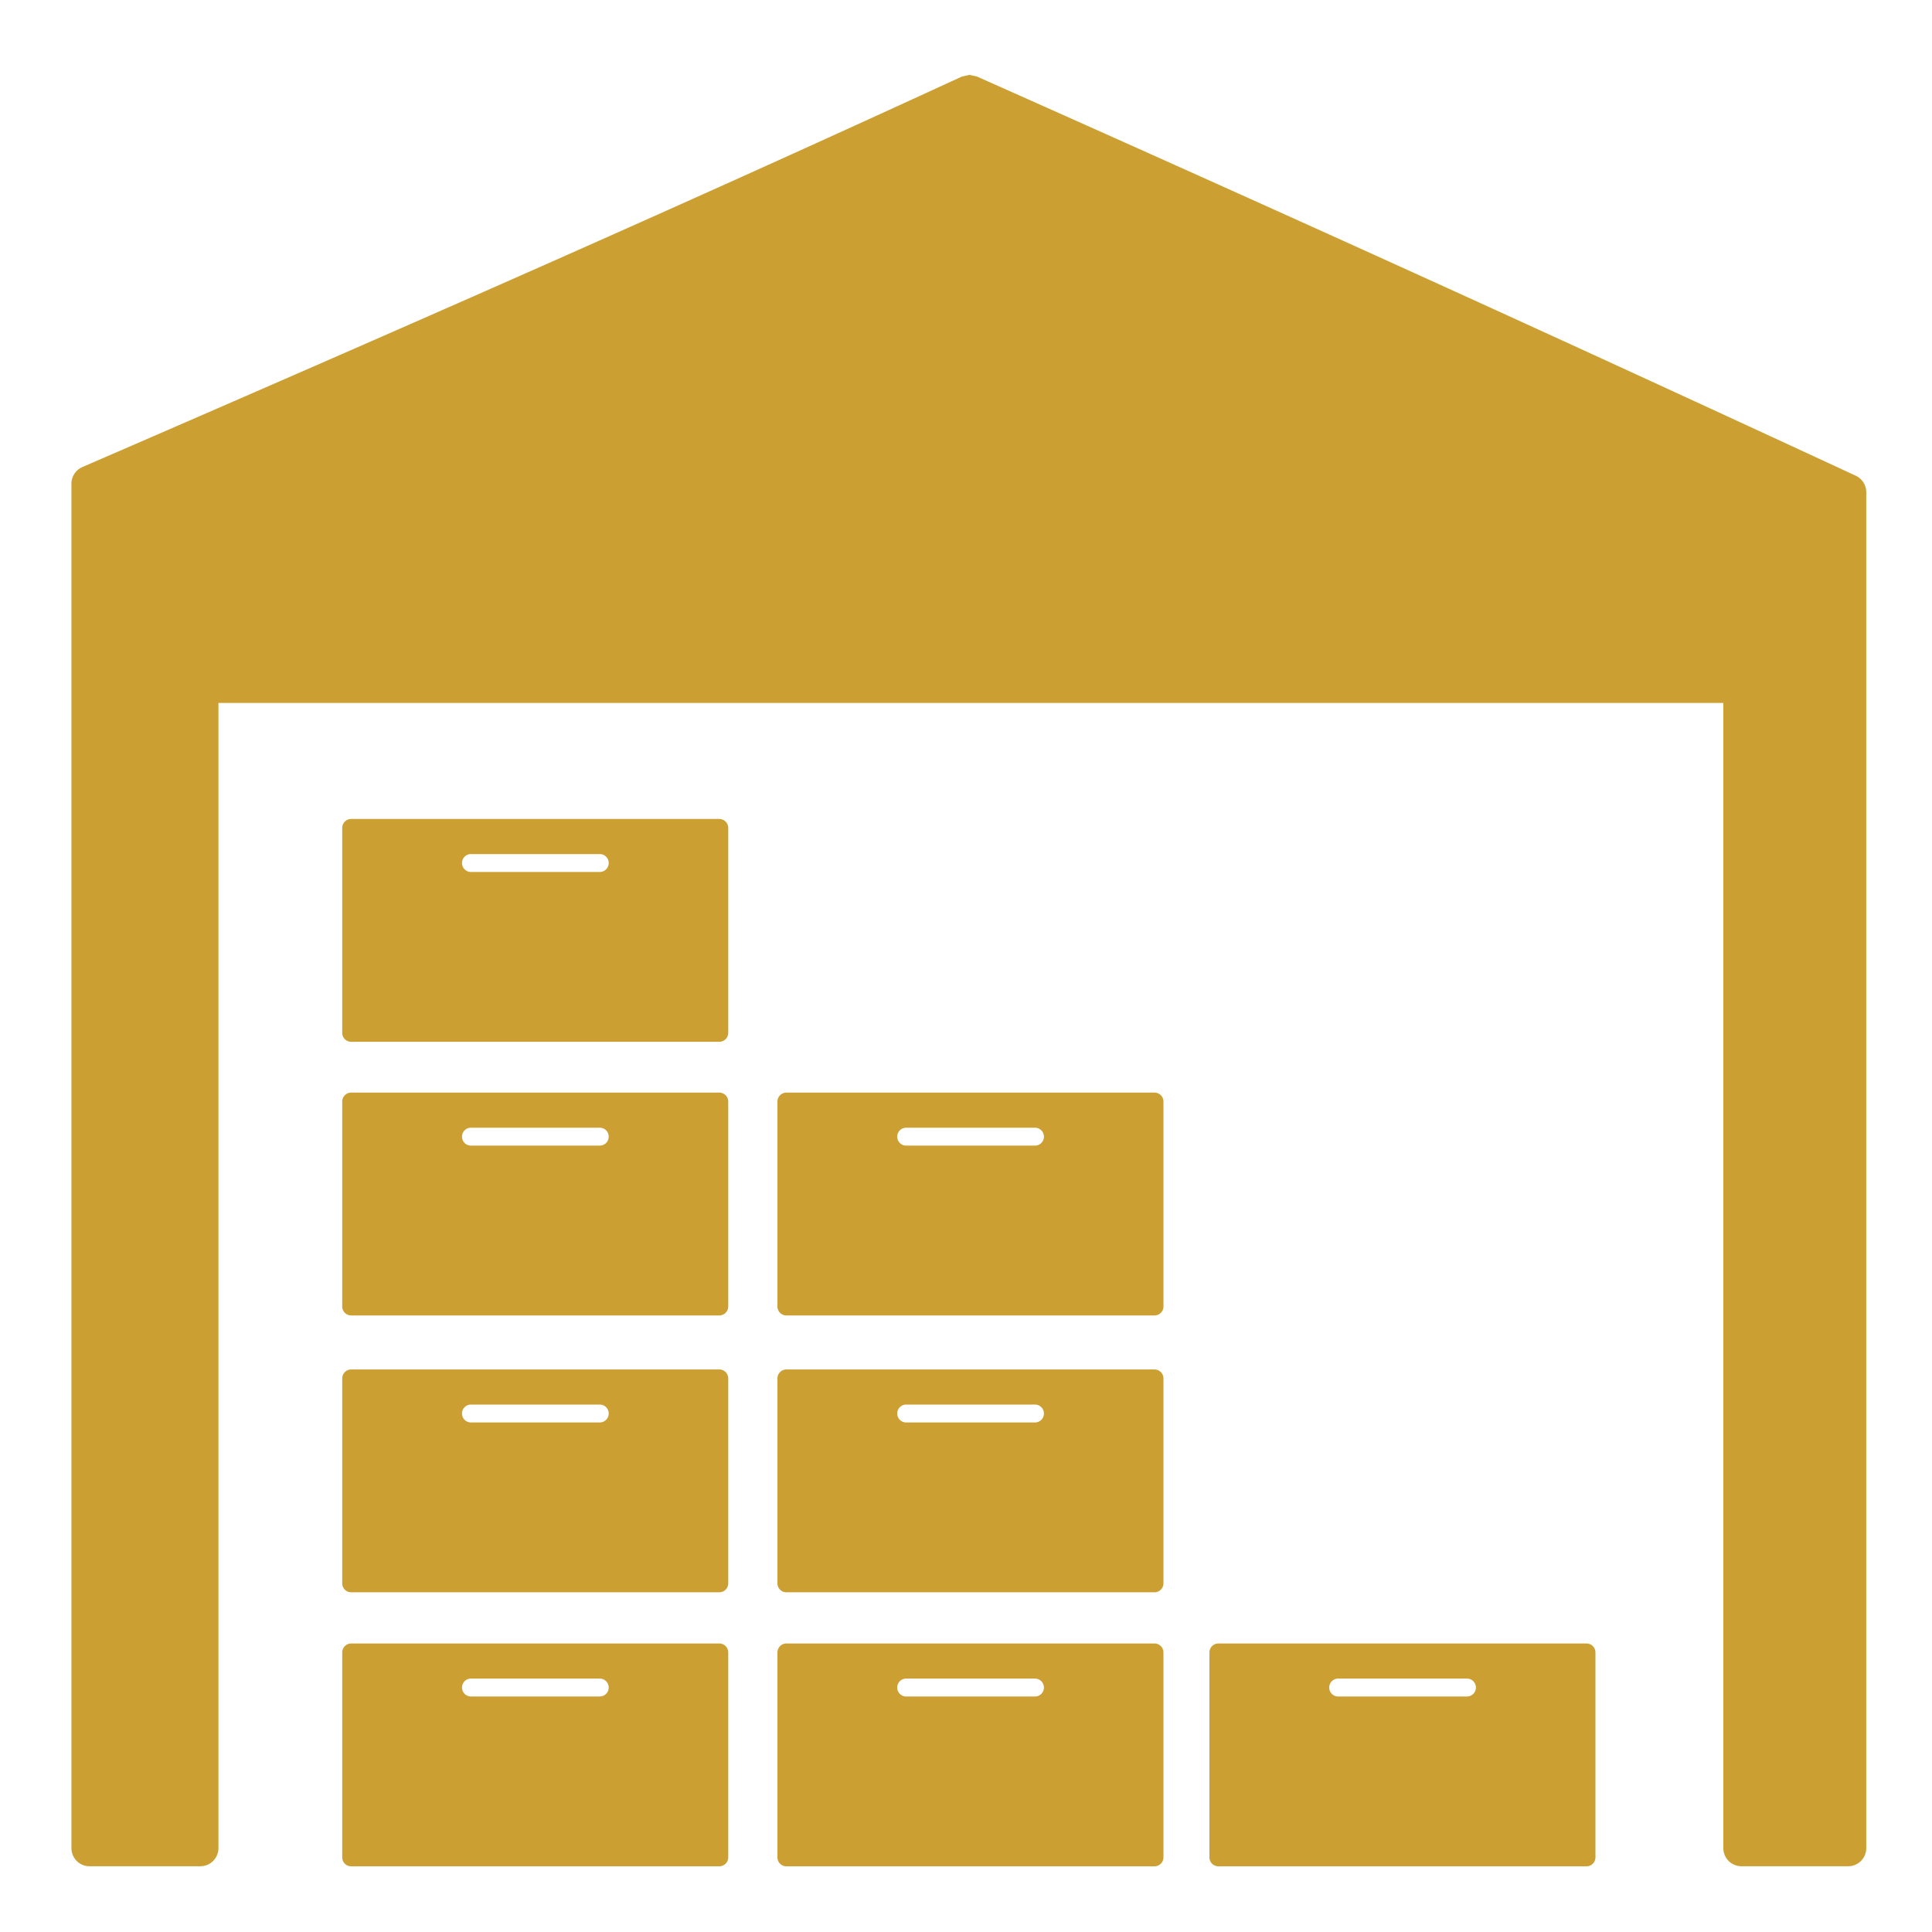 <svg xmlns="http://www.w3.org/2000/svg" width="30" height="30" viewBox="0 0 30 30">
  <g id="Cave_privative_ou_box_de_rangement_privatif" data-name="Cave privative ou box de rangement privatif" transform="translate(1 1)">
    <rect id="Rectangle_1_" data-name="Rectangle 1 " width="30" height="30" transform="translate(-1 -1)" fill="rgba(211,211,211,0)"/>
    <path id="Path_17" data-name="Path 17" d="M17.323,4.831l.116.024c5.09,2.267,8.8,3.953,13.649,6.2a.282.282,0,0,1,.163.255V32.366a.281.281,0,0,1-.281.281H29.313a.281.281,0,0,1-.281-.281V14.583H5.664V32.366a.281.281,0,0,1-.281.281H3.662a.281.281,0,0,1-.281-.281V11.179a.282.282,0,0,1,.169-.258c5.871-2.545,9.581-4.188,13.658-6.064Z" transform="translate(-3.272 -4.668)" fill="#cc9f32"/>
    <path id="Path_16" data-name="Path 16" d="M1.452,1.935Z" transform="translate(-1.452 -1.935)" fill="#144066"/>
    <path id="Path_15" data-name="Path 15" d="M1.452,1.935Z" transform="translate(-1.452 -1.935)" fill="#144066"/>
    <path id="Path_14" data-name="Path 14" d="M1.452,1.935Z" transform="translate(-1.452 -1.935)" fill="#144066"/>
    <path id="Path13" d="M1.452,1.935Z" transform="translate(-1.452 -1.935)" fill="#144066"/>
    <path id="Path_12" data-name="Path 12" d="M1.452,1.935Z" transform="translate(-1.452 -1.935)" fill="#144066"/>
    <path id="Path_11" data-name="Path 11" d="M1.452,1.935Z" transform="translate(-1.452 -1.935)" fill="#144066"/>
    <path id="Path_10" data-name="Path 10" d="M1.452,1.935Z" transform="translate(-1.452 -1.935)" fill="#144066"/>
    <path id="Path_9" data-name="Path 9" d="M1.452,1.935Z" transform="translate(-1.452 -1.935)" fill="#144066"/>
    <path id="Path_8" data-name="Path 8" d="M83.991,436.714a.139.139,0,0,1,.139.139v3.182a.139.139,0,0,1-.139.139H78.275a.139.139,0,0,1-.139-.139v-3.182a.139.139,0,0,1,.139-.139Zm-1.856.545h-2a.139.139,0,0,0,0,.278h2a.139.139,0,0,0,0-.278Z" transform="translate(-73.822 -412.194)" fill="#cc9f32"/>
    <path id="Path_7" data-name="Path 7" d="M204.132,436.714a.139.139,0,0,1,.139.139v3.182a.139.139,0,0,1-.139.139h-5.716a.139.139,0,0,1-.139-.139v-3.182a.139.139,0,0,1,.139-.139Zm-1.856.545h-2a.139.139,0,0,0,0,.278h2a.139.139,0,0,0,0-.278Z" transform="translate(-187.205 -412.194)" fill="#cc9f32"/>
    <path id="Path_6" data-name="Path 6" d="M323.364,436.714a.139.139,0,0,1,.139.139v3.182a.139.139,0,0,1-.139.139h-5.716a.139.139,0,0,1-.139-.139v-3.182a.139.139,0,0,1,.139-.139Zm-1.856.545h-2a.139.139,0,0,0,0,.278h2a.139.139,0,0,0,0-.278Z" transform="translate(-299.729 -412.194)" fill="#cc9f32"/>
    <path id="Path_5" data-name="Path 5" d="M83.991,361.268a.139.139,0,0,1,.139.139v3.182a.139.139,0,0,1-.139.139H78.275a.139.139,0,0,1-.139-.139v-3.182a.139.139,0,0,1,.139-.139Zm-1.856.545h-2a.139.139,0,0,0,0,.278h2a.139.139,0,0,0,0-.278Z" transform="translate(-73.822 -341.003)" fill="#cc9f32"/>
    <path id="Path_4" data-name="Path 4" d="M204.132,361.268a.139.139,0,0,1,.139.139v3.182a.139.139,0,0,1-.139.139h-5.716a.139.139,0,0,1-.139-.139v-3.182a.139.139,0,0,1,.139-.139Zm-1.856.545h-2a.139.139,0,0,0,0,.278h2a.139.139,0,0,0,0-.278Z" transform="translate(-187.205 -341.003)" fill="#cc9f32"/>
    <path id="Path_3" data-name="Path 3" d="M83.991,285.048a.139.139,0,0,1,.139.139v3.182a.139.139,0,0,1-.139.139H78.275a.139.139,0,0,1-.139-.139v-3.182a.139.139,0,0,1,.139-.139Zm-1.856.545h-2a.139.139,0,0,0,0,.278h2a.139.139,0,0,0,0-.278Z" transform="translate(-73.822 -269.082)" fill="#cc9f32"/>
    <path id="Path_2" data-name="Path 2" d="M204.132,285.048a.139.139,0,0,1,.139.139v3.182a.139.139,0,0,1-.139.139h-5.716a.139.139,0,0,1-.139-.139v-3.182a.139.139,0,0,1,.139-.139Zm-1.856.545h-2a.139.139,0,0,0,0,.278h2a.139.139,0,0,0,0-.278Z" transform="translate(-187.205 -269.082)" fill="#cc9f32"/>
    <path id="Path_1" data-name="Path 1" d="M83.991,209.691a.139.139,0,0,1,.139.139v3.182a.139.139,0,0,1-.139.139H78.275a.139.139,0,0,1-.139-.139V209.83a.139.139,0,0,1,.139-.139Zm-1.856.545h-2a.139.139,0,0,0,0,.278h2a.139.139,0,0,0,0-.278Z" transform="translate(-73.822 -197.974)" fill="#cc9f32"/>
  </g>
</svg>
